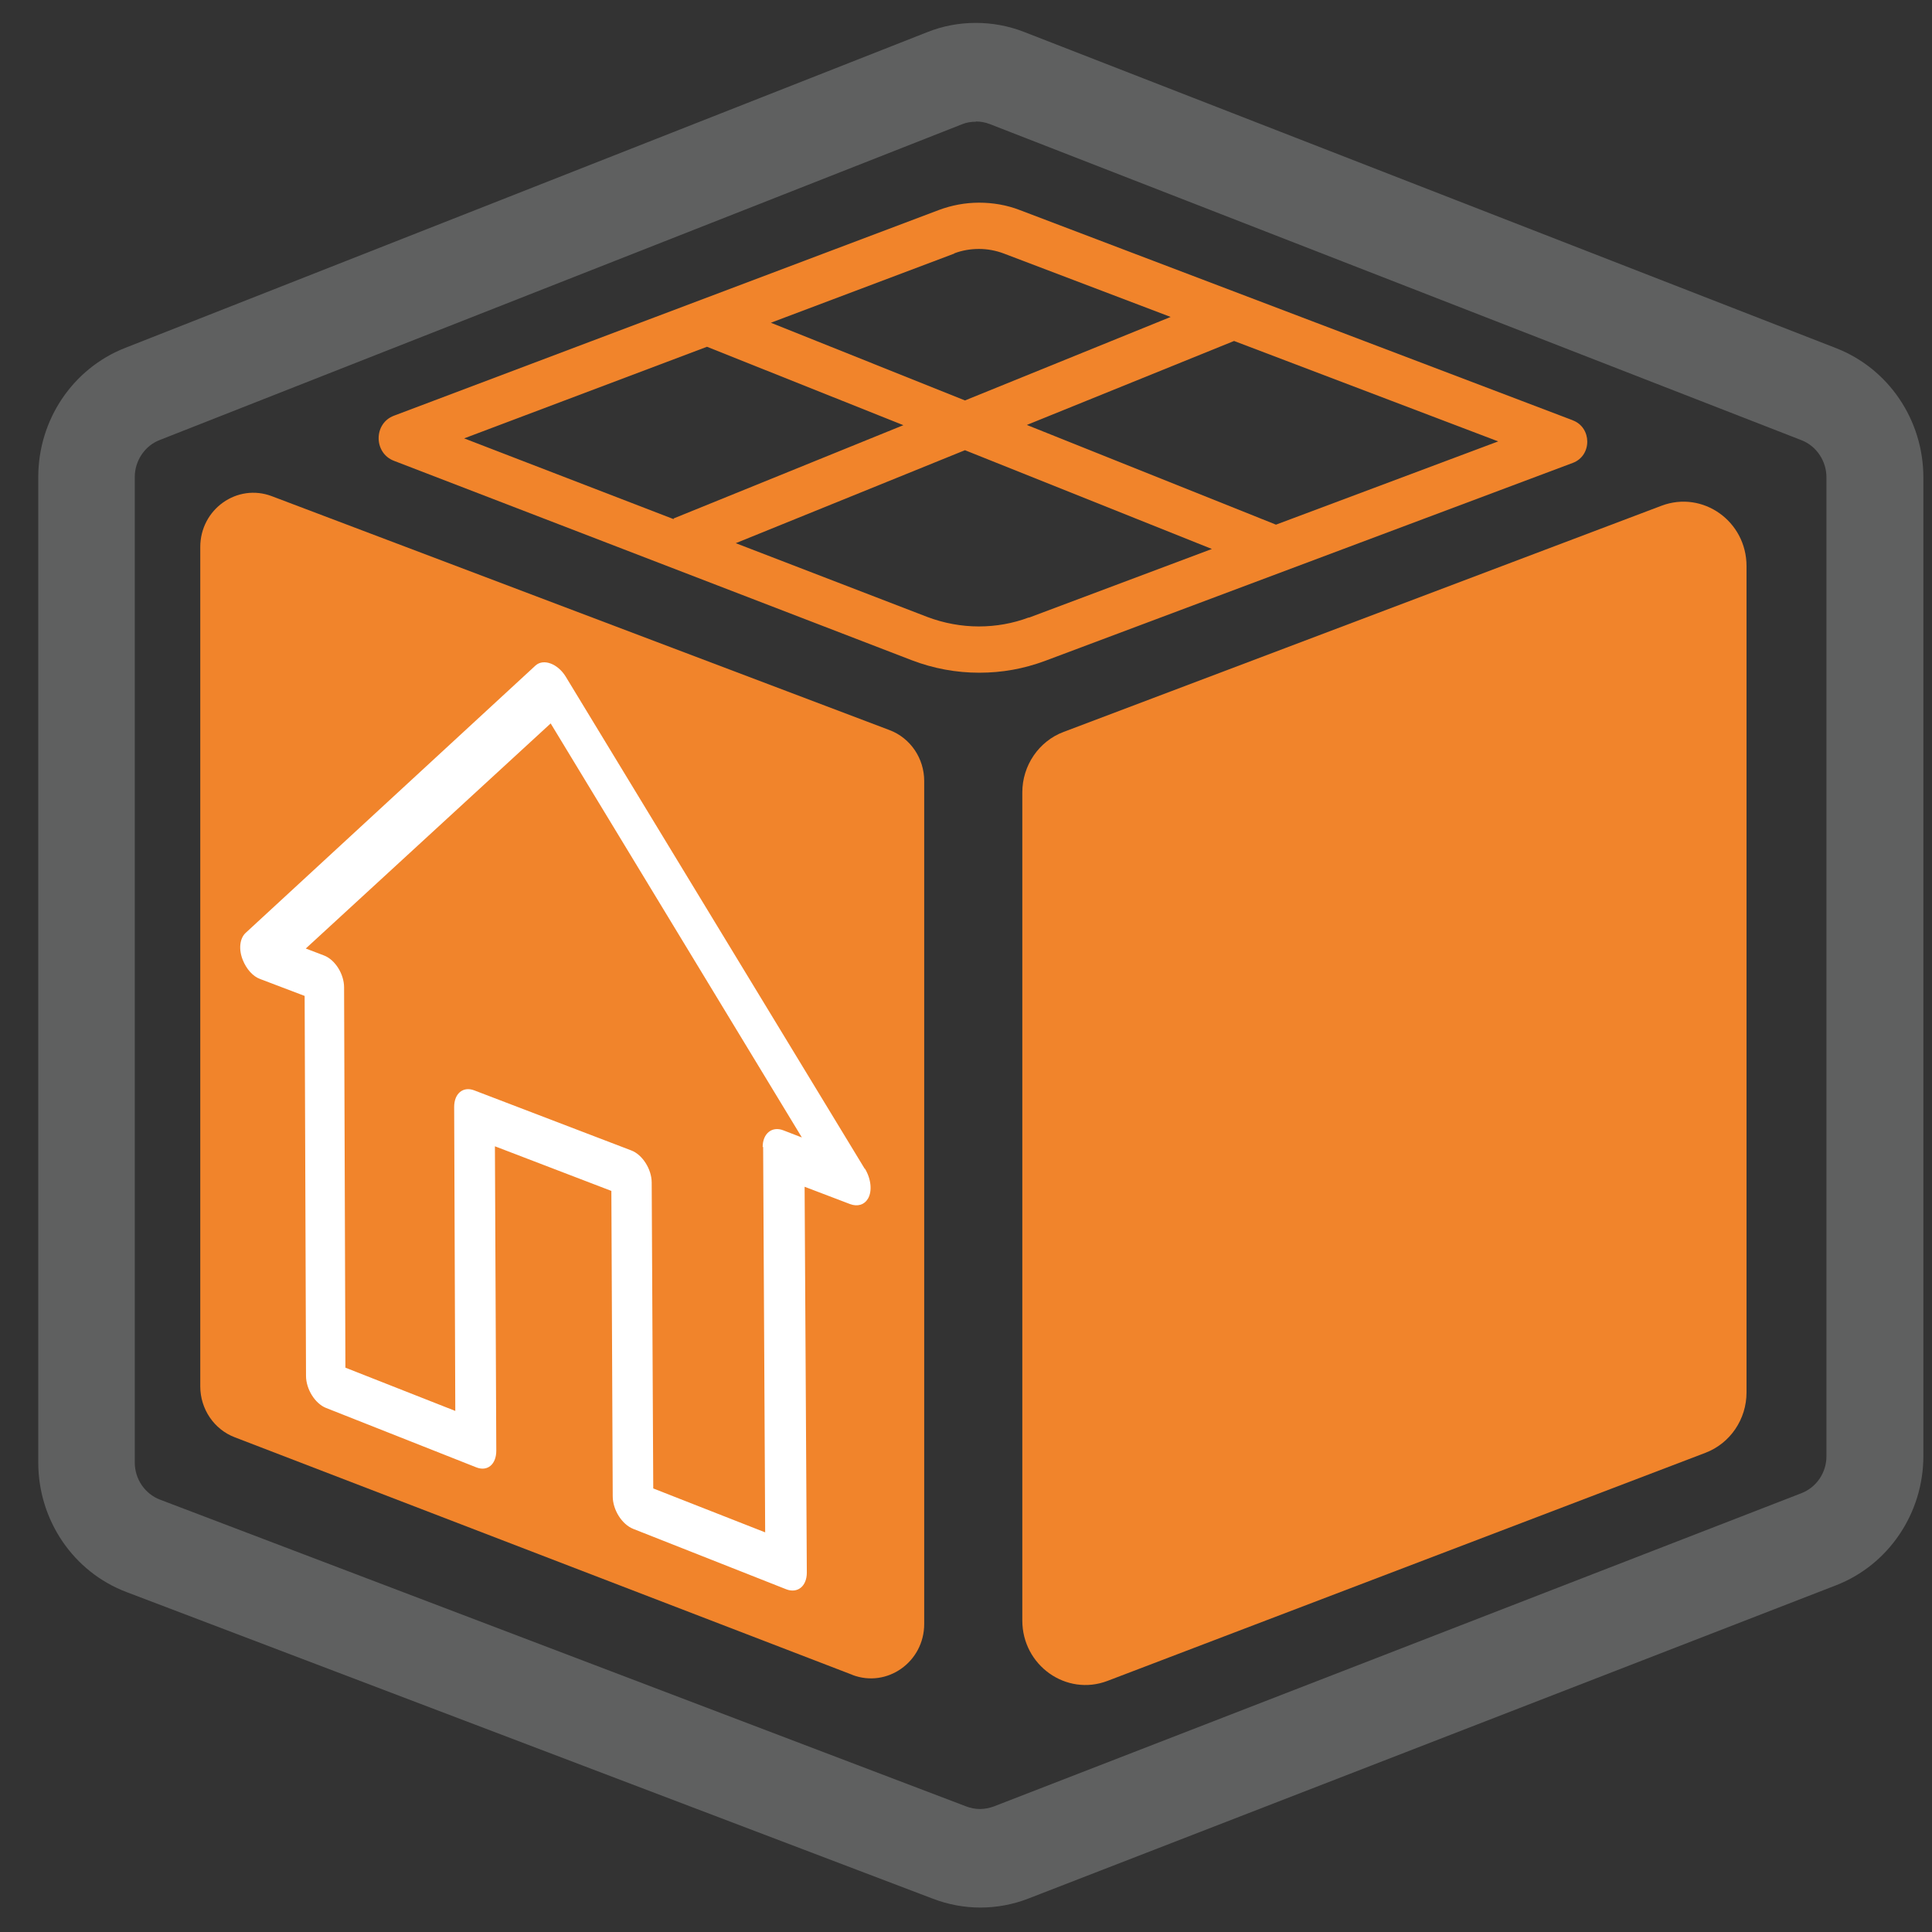 <?xml version="1.0" encoding="UTF-8"?>
<svg xmlns="http://www.w3.org/2000/svg" width="41" height="41" viewBox="0 0 41 41" fill="none">
  <rect x="0" y="0" width="41" height="41" fill="#333333" stroke="none"/>
  <g clip-path="url(#clip0_2073_5869)">
    <path d="M20.709 2.578C20.81 2.578 20.911 2.597 21.002 2.632L38.231 9.342C38.548 9.465 38.76 9.784 38.76 10.128V30.904C38.76 31.252 38.548 31.566 38.226 31.689L21.089 38.336C20.993 38.37 20.897 38.39 20.796 38.39C20.695 38.39 20.599 38.37 20.507 38.336L3.399 31.826C3.077 31.704 2.86 31.39 2.86 31.036V10.123C2.86 9.779 3.072 9.46 3.389 9.338L20.416 2.637C20.512 2.597 20.613 2.583 20.714 2.583M20.709 0.486C20.358 0.486 20.007 0.55 19.676 0.683L2.654 7.384C1.543 7.821 0.812 8.91 0.812 10.123V31.036C0.812 32.264 1.558 33.358 2.682 33.785L19.801 40.295C20.123 40.418 20.464 40.481 20.805 40.481C21.147 40.481 21.497 40.418 21.824 40.29L38.962 33.643C40.077 33.211 40.817 32.116 40.817 30.899V10.133C40.817 8.915 40.082 7.826 38.967 7.389L21.733 0.678C21.406 0.55 21.055 0.486 20.709 0.486Z" fill="#5F6060"></path>
    <path d="M35.261 10.732L22.57 15.533C22.046 15.73 21.695 16.245 21.695 16.815V34.39C21.695 35.342 22.628 36.005 23.503 35.671L36.194 30.83C36.718 30.629 37.064 30.119 37.064 29.549V12.014C37.064 11.061 36.136 10.403 35.261 10.732Z" fill="#F1842B"></path>
    <path d="M18.09 35.543L4.981 30.501C4.543 30.334 4.25 29.902 4.25 29.421V11.61C4.25 10.805 5.034 10.251 5.769 10.53L18.878 15.494C19.32 15.661 19.613 16.093 19.613 16.574V34.463C19.613 35.268 18.825 35.827 18.085 35.543H18.09Z" fill="#F1842B"></path>
    <path d="M18.353 24.807L12.003 14.355C11.835 14.085 11.537 13.973 11.368 14.12L5.21 19.8C5.086 19.918 5.061 20.148 5.153 20.374C5.23 20.566 5.369 20.723 5.523 20.777L6.465 21.135L6.494 29.196C6.494 29.481 6.686 29.785 6.917 29.878L10.109 31.14C10.345 31.233 10.532 31.076 10.532 30.786L10.503 24.326L12.974 25.273L13.003 31.753C13.003 32.043 13.2 32.352 13.44 32.446L16.685 33.727C16.925 33.82 17.122 33.663 17.122 33.374L17.075 25.185L18.041 25.553C18.199 25.612 18.343 25.568 18.421 25.435C18.512 25.278 18.488 25.018 18.353 24.797V24.807ZM16.195 24.341L16.238 32.519L13.863 31.587L13.83 25.097C13.83 24.812 13.633 24.503 13.397 24.414L10.061 23.138C9.825 23.05 9.638 23.207 9.638 23.491L9.662 29.942L7.33 29.024L7.302 20.953C7.302 20.669 7.109 20.364 6.874 20.276L6.489 20.129L11.686 15.352L17.017 24.139L16.623 23.987C16.382 23.894 16.185 24.056 16.185 24.341H16.195Z" fill="white"></path>
    <path d="M33.366 8.915L21.642 4.458C21.363 4.35 21.07 4.301 20.776 4.301C20.488 4.301 20.195 4.355 19.921 4.458L8.36 8.822C7.927 8.984 7.927 9.613 8.36 9.779L19.349 14.011C19.81 14.188 20.296 14.276 20.781 14.276C21.267 14.276 21.723 14.193 22.175 14.026L33.376 9.824C33.789 9.671 33.785 9.072 33.376 8.92L33.366 8.915ZM20.252 5.376C20.421 5.312 20.599 5.283 20.776 5.283C20.954 5.283 21.137 5.317 21.305 5.381L24.843 6.726L20.478 8.498L16.359 6.849L20.252 5.381V5.376ZM15.003 7.359L19.171 9.023L14.296 11.002V11.017L9.85 9.303L15.003 7.359ZM21.834 13.103C21.493 13.231 21.137 13.294 20.772 13.294C20.406 13.294 20.031 13.226 19.68 13.093L15.614 11.527L20.478 9.554L25.718 11.65L21.834 13.108V13.103ZM27.078 11.134L21.791 9.018L26.189 7.236L31.794 9.367L27.078 11.134Z" fill="#F1842B"></path>
  </g>
  <defs>
    <clipPath id="clip0_2073_5869">
      <rect width="40" height="40" fill="white" transform="translate(0.812 0.486)"></rect>
    </clipPath>
  </defs>
</svg>
